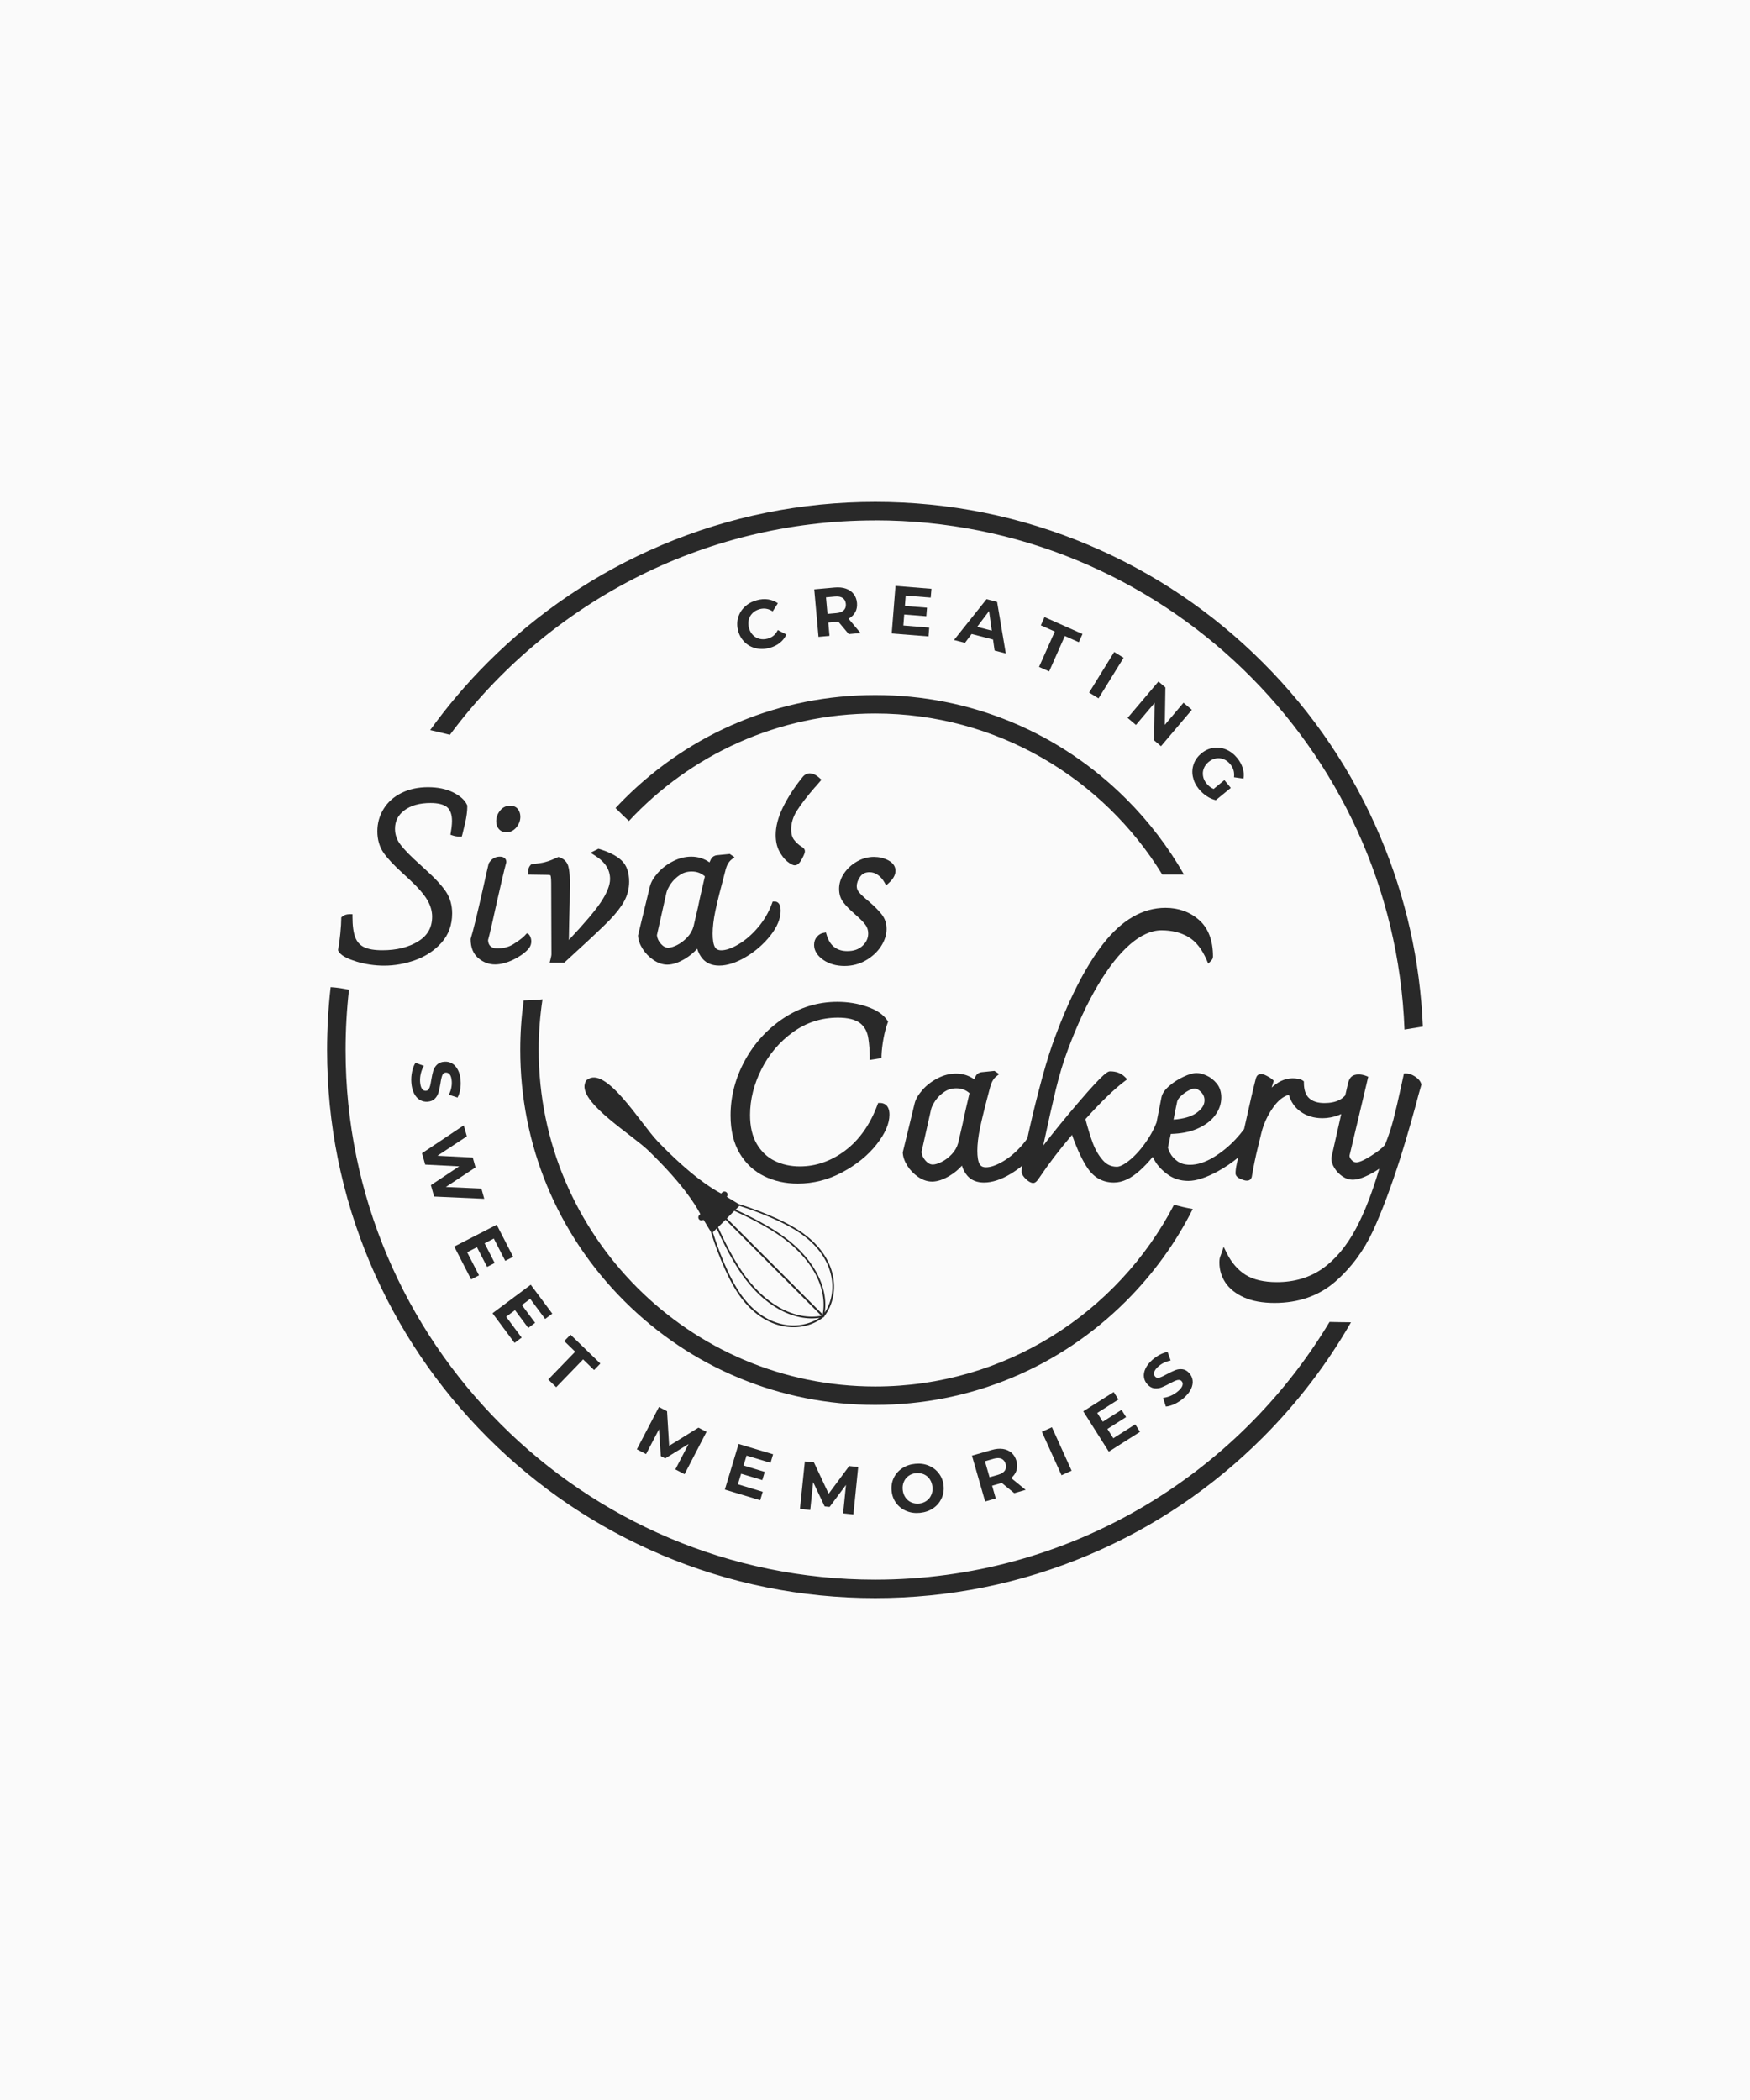 <?xml version="1.0" encoding="UTF-8"?><svg xmlns="http://www.w3.org/2000/svg" viewBox="0 0 350 420"><defs><style>.c{fill:#fafafa;}.d,.e{fill:#292929;}.e{fill-rule:evenodd;}</style></defs><g id="a"><rect class="c" width="350" height="420"/></g><g id="b"><g><path class="e" d="M150.51,122.62c.38-.37,.85-.63,1.42-.79,.92-.25,1.79-.1,2.61,.45l1.03-1.63c-.58-.41-1.23-.66-1.95-.77-.72-.11-1.48-.05-2.28,.17-.95,.26-1.74,.69-2.39,1.31-.65,.61-1.09,1.34-1.33,2.18-.24,.84-.23,1.72,.01,2.63s.69,1.67,1.32,2.28c.63,.61,1.38,1.01,2.25,1.21,.87,.2,1.77,.18,2.71-.08,.8-.22,1.48-.55,2.06-1.01,.57-.46,1.01-1.01,1.3-1.67l-1.71-.89c-.43,.9-1.1,1.47-2.02,1.72-.57,.15-1.11,.17-1.63,.04-.52-.13-.96-.38-1.33-.76-.37-.38-.63-.85-.79-1.42-.15-.57-.17-1.11-.04-1.63s.38-.96,.76-1.33Z"/><path class="e" d="M171.05,122.46c.29-.54,.41-1.17,.35-1.87-.06-.71-.29-1.3-.67-1.79-.38-.49-.89-.84-1.54-1.07-.65-.23-1.39-.3-2.23-.23l-4.11,.37,.85,9.5,2.2-.2-.24-2.65,1.91-.17h.11l2.07,2.47,2.36-.21-2.4-2.87c.6-.33,1.05-.76,1.34-1.3Zm-2.29-.41c-.32,.32-.81,.51-1.47,.57l-1.79,.16-.3-3.31,1.79-.16c.66-.06,1.18,.04,1.55,.29,.37,.25,.58,.65,.63,1.18,.05,.52-.09,.95-.41,1.27Z"/><polygon class="e" points="186.14 119.52 186.29 117.76 179.1 117.18 178.34 126.7 185.7 127.28 185.84 125.52 180.67 125.1 180.84 122.9 185.26 123.25 185.4 121.54 180.98 121.19 181.14 119.12 186.14 119.52"/><path class="e" d="M198.61,127.92l.31,2.19,2.24,.58-1.74-10.31-2.11-.55-6.51,8.17,2.19,.57,1.33-1.77,4.29,1.11Zm-.8-5.71l.55,3.92-2.93-.76,2.38-3.16Z"/><polygon class="e" points="209.83 134.28 212.97 127.2 215.76 128.44 216.5 126.8 208.9 123.42 208.17 125.07 210.96 126.31 207.81 133.38 209.83 134.28"/><rect class="d" x="216.5" y="133.92" width="9.54" height="2.21" transform="translate(-9.9 252.3) rotate(-58.29)"/><polygon class="e" points="236.7 140.55 232.96 144.97 233.08 137.48 231.69 136.3 225.52 143.58 227.19 144.99 230.93 140.57 230.82 148.07 232.2 149.24 238.37 141.96 236.7 140.55"/><path class="e" d="M248.69,155.74c.12-.7,.08-1.4-.14-2.11s-.58-1.38-1.11-2.03c-.63-.77-1.37-1.34-2.2-1.69-.83-.35-1.68-.47-2.55-.34-.86,.13-1.66,.49-2.4,1.09-.73,.6-1.25,1.31-1.54,2.13-.3,.82-.36,1.67-.18,2.55s.57,1.7,1.2,2.47c.44,.53,.95,1,1.55,1.4,.59,.4,1.2,.67,1.84,.82l3-2.45-1.28-1.56-2.16,1.77c-.53-.22-1-.58-1.4-1.07-.38-.46-.62-.96-.71-1.49s-.05-1.04,.15-1.54c.19-.5,.52-.93,.97-1.31,.46-.38,.96-.61,1.49-.7,.53-.09,1.04-.03,1.53,.17,.5,.2,.94,.54,1.32,1.01,.61,.75,.85,1.61,.73,2.59l1.91,.27Z"/><path class="e" d="M84.81,213.19l-1.71-.63c-.3,.45-.52,1.03-.68,1.75-.15,.72-.21,1.45-.15,2.2,.06,.87,.24,1.6,.55,2.19,.31,.59,.69,1.02,1.16,1.29,.47,.27,.98,.39,1.52,.35,.63-.04,1.13-.25,1.47-.6,.35-.36,.59-.77,.73-1.25,.14-.47,.27-1.08,.39-1.82,.1-.71,.23-1.24,.36-1.59,.13-.35,.37-.54,.69-.56,.33-.02,.6,.11,.82,.39,.22,.28,.35,.73,.39,1.35,.06,.88-.13,1.78-.56,2.69l1.72,.56c.24-.45,.41-.98,.52-1.57,.1-.59,.14-1.19,.09-1.8-.06-.87-.24-1.6-.55-2.18-.31-.58-.69-1.01-1.16-1.28-.47-.27-.98-.38-1.53-.34-.63,.04-1.13,.25-1.49,.6-.36,.36-.61,.77-.75,1.25-.14,.47-.27,1.08-.39,1.82-.08,.48-.15,.86-.22,1.14s-.18,.52-.31,.71c-.14,.19-.32,.29-.55,.3-.31,.02-.57-.11-.77-.4-.21-.29-.33-.74-.38-1.37-.04-.56,.01-1.13,.15-1.71s.35-1.08,.62-1.51Z"/><polygon class="e" points="86.82 239.31 96.85 239.76 96.28 237.72 89.17 237.4 95.1 233.48 94.55 231.51 87.49 231.15 93.37 227.27 92.75 225.07 84.4 230.65 85.04 232.92 91.84 233.27 86.18 237.03 86.82 239.31"/><polygon class="e" points="97.42 253.38 98.94 252.6 96.92 248.66 98.76 247.71 101.05 252.17 102.63 251.36 99.34 244.95 90.85 249.31 94.22 255.88 95.8 255.07 93.43 250.45 95.39 249.44 97.42 253.38"/><polygon class="e" points="109.03 263.79 110.46 262.73 106.15 256.95 98.5 262.65 102.91 268.58 104.33 267.52 101.23 263.35 103 262.03 105.65 265.59 107.02 264.56 104.38 261.01 106.04 259.77 109.03 263.79"/><polygon class="e" points="116.62 271.88 118.82 274.01 120.07 272.71 114.1 266.93 112.85 268.22 115.04 270.34 109.65 275.9 111.24 277.44 116.62 271.88"/><polygon class="e" points="136.91 294.84 141.3 286.37 139.69 285.53 133.83 289.16 133.41 282.25 131.79 281.4 127.37 289.86 129.21 290.82 131.8 285.85 132.16 291.22 133.04 291.68 137.71 288.8 135.07 293.88 136.91 294.84"/><polygon class="e" points="154.11 292.56 154.62 290.86 147.72 288.79 144.97 297.92 152.04 300.05 152.55 298.36 147.58 296.86 148.22 294.75 152.46 296.02 152.95 294.38 148.71 293.1 149.31 291.12 154.11 292.56"/><polygon class="e" points="170.68 302.89 171.64 293.4 169.84 293.21 165.73 298.75 162.79 292.48 160.97 292.29 159.99 301.78 162.05 302 162.63 296.42 164.93 301.28 165.92 301.38 169.2 296.98 168.62 302.68 170.68 302.89"/><path class="e" d="M185.77,293.14c-.83-.35-1.73-.48-2.72-.38-.99,.09-1.85,.39-2.61,.89-.75,.5-1.32,1.15-1.69,1.93-.38,.79-.52,1.65-.43,2.58s.39,1.75,.91,2.45c.52,.7,1.19,1.23,2.03,1.58,.83,.35,1.74,.48,2.73,.38s1.85-.39,2.6-.89c.75-.5,1.31-1.15,1.69-1.93,.38-.79,.53-1.65,.44-2.58-.09-.93-.39-1.75-.92-2.45-.52-.7-1.2-1.23-2.03-1.58Zm.48,5.86c-.21,.49-.53,.88-.96,1.18-.43,.3-.92,.48-1.48,.53-.56,.05-1.08-.03-1.56-.24-.48-.21-.87-.54-1.17-.98-.3-.44-.48-.95-.54-1.54-.06-.59,.02-1.12,.24-1.61,.21-.49,.53-.88,.96-1.18,.43-.3,.92-.48,1.48-.53,.56-.05,1.08,.03,1.56,.24,.48,.21,.87,.54,1.17,.98,.3,.44,.48,.95,.54,1.54,.06,.59-.02,1.13-.24,1.61Z"/><path class="e" d="M200.35,296.58l2.5,2.05,2.28-.66-2.9-2.36c.53-.44,.88-.95,1.07-1.53,.19-.59,.18-1.22-.01-1.9-.2-.68-.53-1.22-.99-1.63-.47-.4-1.04-.66-1.71-.76-.68-.1-1.42-.03-2.23,.2l-3.97,1.14,2.64,9.17,2.12-.61-.73-2.55,1.85-.53,.1-.03Zm-2.44-1.13l-.92-3.2,1.73-.5c.64-.18,1.16-.18,1.57,0s.69,.53,.84,1.04c.15,.51,.09,.95-.16,1.32-.25,.37-.7,.65-1.33,.84l-1.73,.5Z"/><rect class="d" x="210.23" y="285.5" width="2.21" height="9.54" transform="translate(-100.9 112.99) rotate(-24.36)"/><polygon class="e" points="222.74 278.41 216.65 282.26 221.76 290.33 228 286.37 227.05 284.87 222.66 287.65 221.48 285.79 225.22 283.42 224.31 281.97 220.56 284.34 219.45 282.59 223.69 279.9 222.74 278.41"/><path class="e" d="M235.63,278.22c-.42,.37-.9,.68-1.44,.92-.54,.24-1.06,.38-1.57,.43l.55,1.74c.54-.04,1.14-.22,1.8-.53,.66-.32,1.27-.72,1.84-1.23,.65-.58,1.12-1.17,1.4-1.77,.28-.6,.38-1.17,.31-1.71-.07-.54-.29-1.01-.65-1.42-.42-.48-.88-.74-1.38-.8-.5-.06-.97,0-1.43,.18-.46,.18-1.02,.45-1.68,.8-.63,.35-1.12,.58-1.48,.69-.36,.11-.65,.04-.87-.2-.22-.24-.28-.54-.19-.89,.09-.35,.36-.72,.82-1.13,.66-.59,1.48-.99,2.47-1.2l-.61-1.71c-.51,.09-1.03,.27-1.56,.55-.53,.28-1.02,.62-1.48,1.02-.65,.58-1.12,1.17-1.39,1.77-.28,.6-.38,1.17-.3,1.7,.07,.54,.3,1.01,.67,1.42,.42,.48,.89,.75,1.39,.81,.5,.06,.98,0,1.44-.17,.46-.18,1.02-.45,1.68-.8,.43-.23,.77-.41,1.04-.52,.27-.12,.52-.18,.75-.18,.23,0,.42,.08,.57,.25,.21,.23,.26,.52,.16,.85-.1,.34-.38,.72-.85,1.13Z"/><path class="e" d="M71.2,192.29c1.84,.56,3.74,.84,5.64,.84,2.07,0,4.17-.37,6.22-1.11,2.08-.75,3.84-1.92,5.23-3.47,1.42-1.59,2.14-3.57,2.14-5.88,0-1.61-.41-3.06-1.22-4.3-.79-1.2-2.19-2.72-4.3-4.63l-1.01-.92c-1.7-1.51-2.96-2.8-3.77-3.84-.76-.98-1.13-2.04-1.13-3.23,0-1.53,.61-2.73,1.87-3.68,1.29-.98,3.05-1.47,5.25-1.47,1.52,0,2.63,.29,3.31,.85,.64,.54,.97,1.47,.97,2.76,0,.33-.03,.78-.09,1.31l-.22,1.43,.45,.15c.44,.15,.9,.22,1.38,.22h.43l.12-.41c.07-.24,.24-.97,.54-2.24,.3-1.29,.45-2.45,.45-3.44v-.12l-.05-.11c-.44-.99-1.39-1.84-2.82-2.54-1.39-.68-3.07-1.02-5-1.02s-3.75,.38-5.27,1.14c-1.55,.76-2.76,1.84-3.59,3.19-.84,1.35-1.26,2.87-1.26,4.5s.43,3.14,1.28,4.34c.81,1.14,2.07,2.48,3.75,4l1.3,1.2c1.75,1.62,2.97,3.02,3.65,4.17,.65,1.11,.98,2.23,.98,3.34,0,2.15-.89,3.76-2.74,4.92-1.9,1.2-4.33,1.81-7.22,1.81-1.6,0-2.84-.21-3.69-.64-.81-.4-1.37-1.03-1.72-1.93-.37-.95-.56-2.32-.56-4.07v-.57h-.57c-.62,0-1.12,.16-1.48,.48l-.2,.17v.26c0,.68-.06,1.69-.19,3-.13,1.3-.27,2.34-.42,3.09l-.04,.19,.09,.18c.4,.8,1.52,1.46,3.52,2.07Z"/><path class="e" d="M97.77,172.67l-.04,.07-.02,.08c-.13,.51-.47,2-1.06,4.67-1.18,5.25-2.01,8.67-2.49,10.19l-.03,.08v.09c0,1.64,.51,2.91,1.52,3.77,.98,.84,2.12,1.27,3.37,1.27,2.26,0,5.14-1.46,6.59-3.02s.08-3.59-.33-3.12c-.4,.48-.93,1.03-2.55,2.05-.84,.53-1.85,.88-3.33,.88-.56,0-.99-.15-1.32-.45-.3-.28-.45-.68-.47-1.21,.33-1.17,.92-3.73,1.76-7.59,.22-.99,.54-2.36,.94-4.11,.4-1.73,.71-3.01,.93-3.79l.02-.07v-.08c0-.51-.34-1.05-1.29-1.05s-1.7,.46-2.22,1.34Z"/><path class="e" d="M101.24,166.46c.82,0,1.5-.34,2.05-1,.51-.63,.78-1.34,.78-2.11,0-.57-.16-1.08-.47-1.5-.24-.32-.71-.71-1.58-.71-.82,0-1.5,.34-2.03,1.01-.5,.63-.75,1.33-.75,2.1,0,.62,.17,1.14,.52,1.54,.36,.43,.88,.66,1.49,.66Z"/><path class="e" d="M113.96,176.08c0-1.18-.1-2.12-.31-2.85-.24-.85-.85-1.46-1.75-1.77l-.21-.07-.2,.09c-.29,.13-.65,.29-1.1,.48-.42,.18-.9,.34-1.43,.48-.54,.14-1.38,.27-2.49,.39l-.2,.02-.14,.14c-.34,.34-.5,.79-.5,1.36v.56l3.88,.06c.23,0,.38,.03,.46,.05,.09,.03,.12,.05,.12,.05,.03,.05,.15,.35,.15,1.58l.03,9.04,.02,5.18c0,.1-.02,.35-.18,.97l-.18,.7h2.92l.16-.15c1.08-1.01,1.9-1.77,2.44-2.25,2.97-2.71,5.13-4.76,6.42-6.07,1.31-1.35,2.3-2.62,2.95-3.8,.67-1.22,1.01-2.54,1.01-3.95,0-1.85-.51-3.28-1.52-4.23-.96-.91-2.44-1.67-4.4-2.27l-.22-.07-1.59,.8,.86,.54c2.05,1.28,3.05,2.82,3.05,4.71,0,1.26-.63,2.83-1.87,4.68-1.17,1.74-3.31,4.26-6.37,7.51,.04-1.89,.06-3,.06-3.38,.09-2.78,.14-5.65,.14-8.52Z"/><path class="e" d="M145.09,174.02c.26-.97,.66-1.67,1.2-2.1l.61-.49-.96-.64-2.56,.26c-.56,.06-.87,.34-1.04,.56-.09,.12-.22,.33-.44,.86-1.08-.76-2.3-1.14-3.64-1.14-1.24,0-2.47,.31-3.67,.93-1.18,.6-2.2,1.38-3.02,2.31-.84,.95-1.38,1.86-1.59,2.72l-2.37,9.78v.08c.04,.83,.34,1.71,.91,2.61,.55,.88,1.28,1.63,2.16,2.23,.91,.62,1.85,.94,2.79,.94,1.06,0,2.26-.4,3.56-1.19,.91-.55,1.72-1.22,2.41-2,.23,.78,.6,1.46,1.09,2.03,.78,.89,1.9,1.35,3.31,1.35,1.63,0,3.44-.59,5.36-1.74,1.89-1.14,3.53-2.56,4.86-4.24,1.37-1.73,2.07-3.42,2.07-5.01s-.75-1.82-1.19-1.82h-.4l-.14,.37c-.65,1.78-1.6,3.41-2.83,4.84-1.23,1.44-2.55,2.57-3.92,3.37-1.33,.78-2.47,1.17-3.39,1.17-.82,0-1.12-.37-1.28-.65-.3-.53-.45-1.43-.45-2.68s.18-2.83,.54-4.54c.36-1.74,1.05-4.49,2.04-8.19Zm-4.8,4.22c-.33,1.45-.55,2.47-.67,3.1l-.91,3.92c-.23,.83-.66,1.58-1.28,2.23-.64,.67-1.33,1.19-2.05,1.54-.7,.34-1.29,.52-1.74,.52-.51,0-.98-.25-1.45-.77-.48-.53-.74-1.1-.81-1.74l1.9-8.47c.11-.5,.41-1.1,.87-1.8,.47-.69,1.08-1.28,1.81-1.77,.71-.47,1.49-.7,2.38-.7,1.03,0,1.89,.32,2.64,.97-.18,.75-.41,1.75-.69,2.98Z"/><path class="e" d="M163.07,157.38l1.23-1.43-.42-.37c-.69-.62-1.33-.91-1.96-.91-.35,0-.67,.11-.97,.33-.24,.18-.5,.46-.78,.85-1.46,1.85-2.67,3.75-3.6,5.65-.95,1.95-1.43,3.8-1.43,5.51,0,1.24,.24,2.33,.71,3.22,.47,.88,1,1.57,1.58,2.05,.66,.54,1.13,.78,1.54,.78,.64,0,1.09-.67,1.41-1.26,.53-.96,.6-1.33,.6-1.57,0-.51-.5-.8-.71-.92-.58-.37-1.07-.83-1.48-1.37-.37-.49-.56-1.19-.56-2.08,0-1.26,.39-2.52,1.16-3.73,.81-1.28,2.04-2.88,3.65-4.74Z"/><path class="e" d="M177.61,172.04c-.86-.44-1.81-.66-2.83-.66-1.15,0-2.27,.3-3.33,.89-1.05,.59-1.92,1.37-2.59,2.33-.69,.99-1.04,2.05-1.04,3.16s.29,1.97,.86,2.72c.52,.69,1.31,1.5,2.37,2.42,.89,.77,1.57,1.45,2.01,2.03,.39,.51,.58,1.09,.58,1.77,0,.93-.36,1.74-1.12,2.45-.76,.72-1.77,1.07-3.07,1.07-1.03,0-1.88-.26-2.59-.8-.7-.53-1.21-1.35-1.53-2.44l-.14-.49-.51,.09c-.48,.09-.91,.34-1.28,.76-.38,.43-.58,.97-.58,1.63,0,1.16,.63,2.17,1.85,3.02,1.16,.8,2.59,1.2,4.24,1.2,1.54,0,2.96-.37,4.25-1.11,1.27-.73,2.29-1.67,3.03-2.8,.75-1.14,1.12-2.32,1.12-3.48s-.33-2.11-.99-2.95c-.6-.76-1.46-1.63-2.58-2.59-.87-.71-1.51-1.31-1.9-1.76-.33-.38-.49-.79-.49-1.26,0-.61,.23-1.26,.69-1.91,.42-.6,1.03-.89,1.87-.89,.57,0,1.09,.16,1.61,.51,.53,.35,.99,.86,1.36,1.51l.35,.62,.53-.48c.89-.81,1.34-1.63,1.34-2.44,0-.62-.26-1.49-1.49-2.12Z"/><path class="e" d="M176.3,211.61v-.47c.04-1.08,.18-2.25,.41-3.49,.23-1.22,.51-2.25,.81-3.05l.1-.28-.16-.24c-.77-1.16-2.13-2.08-4.04-2.74-1.85-.64-3.85-.97-5.95-.97-3.87,0-7.5,1.1-10.76,3.27-3.25,2.16-5.86,5.01-7.75,8.49-1.89,3.48-2.85,7.17-2.85,10.96,0,3.01,.62,5.56,1.83,7.59,1.22,2.04,2.88,3.58,4.92,4.57,2.02,.98,4.27,1.47,6.69,1.47,3.12,0,6.13-.77,8.94-2.28,2.79-1.5,5.08-3.35,6.78-5.5,1.74-2.19,2.62-4.21,2.62-6,0-2.12-1.3-2.35-1.87-2.35h-.39l-.14,.37c-1.46,3.94-3.63,7.02-6.44,9.14-2.8,2.11-5.85,3.18-9.08,3.18-1.86,0-3.56-.38-5.06-1.12-1.48-.73-2.67-1.87-3.56-3.38-.89-1.52-1.34-3.47-1.34-5.79,0-3.07,.77-6.15,2.29-9.16,1.52-3.01,3.65-5.51,6.33-7.43,2.66-1.91,5.68-2.87,8.97-2.87,1.98,0,3.45,.37,4.39,1.08,.93,.71,1.48,1.73,1.68,3.1,.09,.55,.16,1.18,.21,1.87,.05,.7,.07,1.28,.07,1.74v.67l2.32-.37Z"/><path class="e" d="M282.97,215.28c-.62-.39-1.2-.59-1.72-.59h-.46l-.58,2.66c-.57,2.63-1.08,4.84-1.53,6.56-.43,1.67-1,3.37-1.68,5.05-.49,.6-1.42,1.35-2.79,2.21-1.71,1.08-2.56,1.31-2.96,1.31-.32,0-.62-.15-.91-.45-.28-.29-.42-.58-.44-.89l3.75-15.79-.46-.18c-.48-.18-.97-.28-1.45-.28-.62,0-1.09,.14-1.43,.43-.32,.27-.55,.72-.71,1.36-.15,.62-.33,1.42-.55,2.4-.37,.4-.76,.71-1.18,.92-.78,.4-1.79,.61-3,.61-1.32,0-2.35-.33-3.05-.98-.69-.64-1.04-1.67-1.04-3.07v-.28l-.23-.17c-.2-.15-.49-.26-.9-.34-1.58-.31-3.12,.06-4.48,1.06-.29,.21-.57,.44-.84,.69l.43-1.38-.28-.24c-.29-.26-.67-.5-1.13-.73-.62-.31-.87-.37-1.07-.37-.46,0-.71,.19-.84,.35-.14,.17-.25,.43-.33,.79-.41,1.54-1.18,4.85-2.29,9.88-.49,.67-1.06,1.35-1.7,2.04-1.37,1.46-2.89,2.69-4.54,3.67-1.6,.95-3.14,1.43-4.56,1.43-1.03,0-1.88-.24-2.53-.71-.67-.49-1.16-1.03-1.46-1.62-.35-.71-.43-1.03-.44-1.14l.57-2.7c1.99-.05,3.73-.38,5.19-1,1.59-.68,2.82-1.58,3.64-2.68,.84-1.12,1.27-2.33,1.27-3.61,0-1.12-.31-2.07-.92-2.81-.58-.7-1.27-1.24-2.03-1.58-.77-.34-1.42-.5-1.98-.5-.7,0-1.56,.24-2.64,.75-1.04,.48-1.99,1.09-2.82,1.81-.91,.78-1.43,1.54-1.58,2.32l-.53,2.69c-.15,.81-.3,1.57-.45,2.3h0c-.38,.99-.86,1.96-1.44,2.89-1.12,1.8-2.33,3.27-3.62,4.39-1.51,1.31-2.4,1.59-2.87,1.59-1.12,0-2.04-.42-2.79-1.28-.82-.92-1.49-2.05-1.99-3.36-.49-1.29-1-2.93-1.51-4.88,3.08-3.43,5.71-5.98,7.84-7.58l.52-.39-.46-.46c-.75-.75-1.74-1.13-2.95-1.13-.41,0-1.03,0-6.34,6.21-2.69,3.14-5.05,6.04-7.06,8.66,1-4.66,1.85-8.43,2.52-11.21,.7-2.89,1.51-5.59,2.43-8.03,1.84-4.91,3.84-9.22,5.96-12.81,2.1-3.56,4.29-6.34,6.49-8.24,2.14-1.85,4.26-2.79,6.28-2.79s3.91,.46,5.4,1.36c1.48,.89,2.68,2.42,3.6,4.54l.33,.77,.59-.59c.23-.24,.36-.52,.36-.83,0-3.23-.94-5.69-2.79-7.32-1.83-1.61-4.09-2.42-6.72-2.42-4.55,0-8.75,2.43-12.48,7.23-3.65,4.7-7.07,11.48-10.15,20.15-.8,2.28-1.71,5.34-2.68,9.08-.89,3.41-1.66,6.66-2.31,9.66-.3,.43-.62,.84-.96,1.24-1.24,1.43-2.55,2.56-3.92,3.36-1.33,.78-2.47,1.17-3.39,1.17-.82,0-1.12-.37-1.28-.65-.3-.53-.45-1.43-.45-2.68s.18-2.83,.54-4.54c.36-1.74,1.04-4.49,2.03-8.19,.26-.96,.66-1.67,1.2-2.1l.61-.48-.96-.64-2.56,.26c-.56,.06-.87,.34-1.04,.56-.09,.12-.22,.33-.44,.86-1.08-.76-2.3-1.14-3.64-1.14-1.24,0-2.47,.31-3.67,.93-1.18,.61-2.2,1.38-3.02,2.31-.84,.95-1.38,1.86-1.59,2.72l-2.37,9.78v.08c.04,.83,.34,1.71,.91,2.61,.55,.88,1.28,1.63,2.15,2.23,.91,.62,1.85,.94,2.8,.94,1.06,0,2.26-.4,3.56-1.19,.91-.55,1.72-1.22,2.41-2,.23,.78,.6,1.46,1.09,2.03,.78,.89,1.9,1.35,3.31,1.35,1.63,0,3.44-.58,5.36-1.74,.81-.49,1.58-1.03,2.29-1.62-.1,.74-.12,1.08-.1,1.28v.03c.05,.43,.34,.89,.88,1.39,.55,.51,1.01,.75,1.42,.75s.75-.31,1.34-1.21c1.7-2.54,3.85-5.37,6.43-8.41,1.06,3,2.15,5.29,3.23,6.82,1.28,1.8,3.01,2.71,5.15,2.71,1.68,0,3.43-.81,5.21-2.43,.92-.83,1.77-1.73,2.54-2.7,.13,.26,.29,.55,.48,.87,.6,.99,1.47,1.9,2.58,2.69,1.15,.82,2.52,1.24,4.08,1.24s3.58-.65,5.9-1.92c1.47-.81,2.82-1.73,4.05-2.75-.09,.41-.18,.82-.27,1.24-.17,.78-.25,1.4-.25,1.9,0,.47,.34,.86,1.02,1.14,.53,.23,.92,.34,1.23,.34,.2,0,.5-.03,.72-.24,.11-.11,.2-.26,.26-.44l.02-.08c.38-2.22,.78-4.17,1.19-5.79,.42-1.68,.66-2.66,.72-2.96,.46-1.87,1.28-3.64,2.43-5.23,.96-1.33,1.99-2.14,3.08-2.42,.4,1.39,1.16,2.5,2.27,3.31,1.23,.9,2.73,1.36,4.44,1.36,1.09,0,2.18-.21,3.25-.61,.18-.07,.35-.14,.51-.22-.62,2.69-1.28,5.62-1.97,8.74v.12c-.01,.62,.2,1.28,.63,1.96,.41,.66,.93,1.2,1.56,1.63,.65,.45,1.35,.68,2.07,.68,.9,0,1.98-.33,3.31-1,.71-.36,1.38-.76,2.01-1.2-1.4,4.76-2.97,8.78-4.66,11.96-1.87,3.51-4.12,6.21-6.7,8.02-2.55,1.8-5.62,2.71-9.14,2.71-2.6,0-4.71-.5-6.26-1.47-1.55-.98-2.81-2.45-3.76-4.36l-.61-1.24-.44,1.31c-.06,.18-.14,.39-.23,.62-.13,.31-.18,.72-.18,1.24,0,1.45,.41,2.8,1.22,4.02,.81,1.21,2.06,2.2,3.72,2.94,1.64,.73,3.69,1.1,6.09,1.1,4.79,0,8.86-1.42,12.1-4.22,3.19-2.77,5.73-6.18,7.57-10.16,1.81-3.93,3.67-8.89,5.53-14.75,.83-2.66,1.51-4.94,2.02-6.77,.51-1.83,.85-3.04,1.01-3.6,.35-1.39,.72-2.74,1.1-4.01l.05-.16-.05-.16c-.17-.55-.58-1.03-1.22-1.44Zm-47.53,5c.07-.3,.32-.67,.73-1.06,.45-.44,.97-.81,1.53-1.11,.65-.34,1.03-.41,1.22-.41,.39,0,.82,.24,1.28,.7,.47,.47,.7,1.01,.7,1.66,0,.93-.53,1.76-1.63,2.54-1.03,.73-2.57,1.17-4.56,1.32,.22-1.23,.47-2.45,.73-3.64Zm-42.23,1.31c-.32,1.42-.55,2.47-.67,3.1l-.91,3.92c-.23,.84-.66,1.58-1.28,2.24-.64,.67-1.33,1.19-2.05,1.54-.7,.34-1.29,.52-1.74,.52-.51,0-.98-.25-1.45-.77-.47-.53-.74-1.1-.81-1.74l1.9-8.47c.11-.5,.41-1.11,.87-1.8,.47-.69,1.08-1.28,1.81-1.77,.71-.47,1.49-.7,2.38-.7,1.03,0,1.89,.32,2.64,.97-.18,.76-.41,1.76-.69,2.98Z"/><path class="e" d="M175.05,104.07c57.04,0,103.69,45.32,105.85,101.84,1.23-.19,2.45-.39,3.67-.6-.55-13.14-3.41-25.9-8.52-37.98-5.52-13.05-13.42-24.78-23.49-34.84-10.07-10.07-21.79-17.97-34.84-23.49-13.52-5.72-27.87-8.62-42.67-8.62s-29.15,2.9-42.67,8.62c-13.05,5.52-24.78,13.43-34.84,23.49-4.22,4.22-8.06,8.74-11.51,13.53,1.32,.29,2.64,.61,3.95,.94,19.32-26,50.26-42.88,85.07-42.88Z"/><path class="e" d="M175.05,315.93c-58.41,0-105.93-47.52-105.93-105.93,0-4.07,.23-8.09,.68-12.05-1.22-.26-2.44-.45-3.67-.52-.47,4.15-.71,8.34-.71,12.57,0,14.8,2.9,29.15,8.62,42.67,5.52,13.05,13.43,24.78,23.49,34.84,10.07,10.07,21.79,17.97,34.84,23.49,13.52,5.72,27.87,8.62,42.67,8.62s29.15-2.9,42.67-8.62c13.05-5.52,24.78-13.43,34.84-23.49,6.93-6.93,12.84-14.66,17.65-23.05-1.43,0-2.86-.04-4.29-.07-18.54,30.85-52.33,51.54-90.87,51.54Z"/><path class="e" d="M232.46,174.91h4.34c-3.12-5.46-6.98-10.55-11.55-15.11-13.41-13.41-31.24-20.79-50.2-20.79s-36.79,7.38-50.2,20.79c-.59,.59-1.17,1.2-1.74,1.81,.87,.88,1.77,1.75,2.67,2.59,12.3-13.22,29.83-21.5,49.27-21.5,24.26,0,45.57,12.91,57.41,32.22Z"/><path class="e" d="M234.8,240.96c-11.23,21.57-33.79,36.34-59.75,36.34-37.11,0-67.31-30.19-67.31-67.31,0-3.44,.26-6.82,.76-10.12-1.25,.15-2.51,.21-3.77,.23-.45,3.25-.68,6.55-.68,9.89,0,18.96,7.38,36.79,20.79,50.2,13.41,13.41,31.24,20.79,50.2,20.79s36.79-7.38,50.2-20.79c5.47-5.47,9.94-11.68,13.31-18.39-1.27-.22-2.52-.52-3.77-.84Z"/><path class="e" d="M117.38,215.94c-.06,.08-.12,.16-.17,.24-.01,.02-.03,.04-.04,.06-.05,.08-.09,.17-.12,.25v.02c-.04,.09-.07,.17-.09,.26v.04c-.03,.09-.05,.19-.06,.29h0c-.34,3.9,9.57,9.92,12.77,13.01,6.86,6.63,9.49,10.94,10.39,12.7l-.21,.21c-.24,.24-.25,.64,0,.89,.23,.23,.61,.24,.85,.03l1.47,2.42,.02,.05s1.96,6.61,4.84,11.37c.49,.82,1.01,1.56,1.55,2.23,2.4,3.01,5.19,4.63,7.88,5.2,2.7,.57,5.3,.08,7.33-1.15,.29-.17,.56-.36,.82-.56l.03,.03,.11-.13h.02l.15-.13-.04-.04c.19-.25,.38-.51,.54-.79,1.23-2.03,1.73-4.63,1.16-7.32-.56-2.69-2.18-5.48-5.19-7.88-.67-.54-1.41-1.05-2.22-1.55-4.75-2.89-11.34-4.85-11.36-4.86l-.08-.02h0l-2.38-1.45c.22-.25,.22-.63-.02-.87-.24-.24-.64-.24-.89,0l-.21,.21c-1.76-.9-6.06-3.54-12.68-10.41-3.41-3.54-10.4-15.31-14.15-12.31Zm30.48,25.23c1.02,.31,6.83,2.17,11.12,4.78,.8,.49,1.53,1,2.19,1.53,2.94,2.35,4.52,5.07,5.07,7.69,.55,2.61,.07,5.12-1.12,7.08-.05,.09-.11,.17-.17,.26,.37-2.41-.12-5.25-1.71-8.12-1.51-2.72-4.01-5.48-7.72-7.93-1.42-.94-2.97-1.82-4.48-2.62-1.37-.72-2.71-1.36-3.91-1.91l.73-.74Zm-.99,1c1.22,.56,2.6,1.21,4.01,1.95,1.51,.79,3.05,1.67,4.45,2.6,3.66,2.42,6.12,5.14,7.61,7.82,1.65,2.98,2.08,5.91,1.6,8.34l-19.17-19.2,1.49-1.51Zm-1.76,1.78l19.17,19.2c-2.43,.48-5.36,.04-8.33-1.61-2.68-1.49-5.39-3.96-7.8-7.62-.93-1.41-1.8-2.95-2.59-4.46-.74-1.41-1.39-2.8-1.95-4.02l1.51-1.49Zm-1.77,1.75c.55,1.2,1.19,2.55,1.91,3.92,.79,1.52,1.67,3.07,2.61,4.49,2.45,3.71,5.2,6.22,7.92,7.73,2.88,1.6,5.72,2.09,8.13,1.72-.1,.07-.2,.13-.3,.19-1.95,1.18-4.47,1.66-7.08,1.11-2.62-.55-5.33-2.14-7.68-5.08-.53-.66-1.04-1.39-1.52-2.19-2.6-4.3-4.45-10.12-4.76-11.13l.77-.76Z"/></g></g></svg>